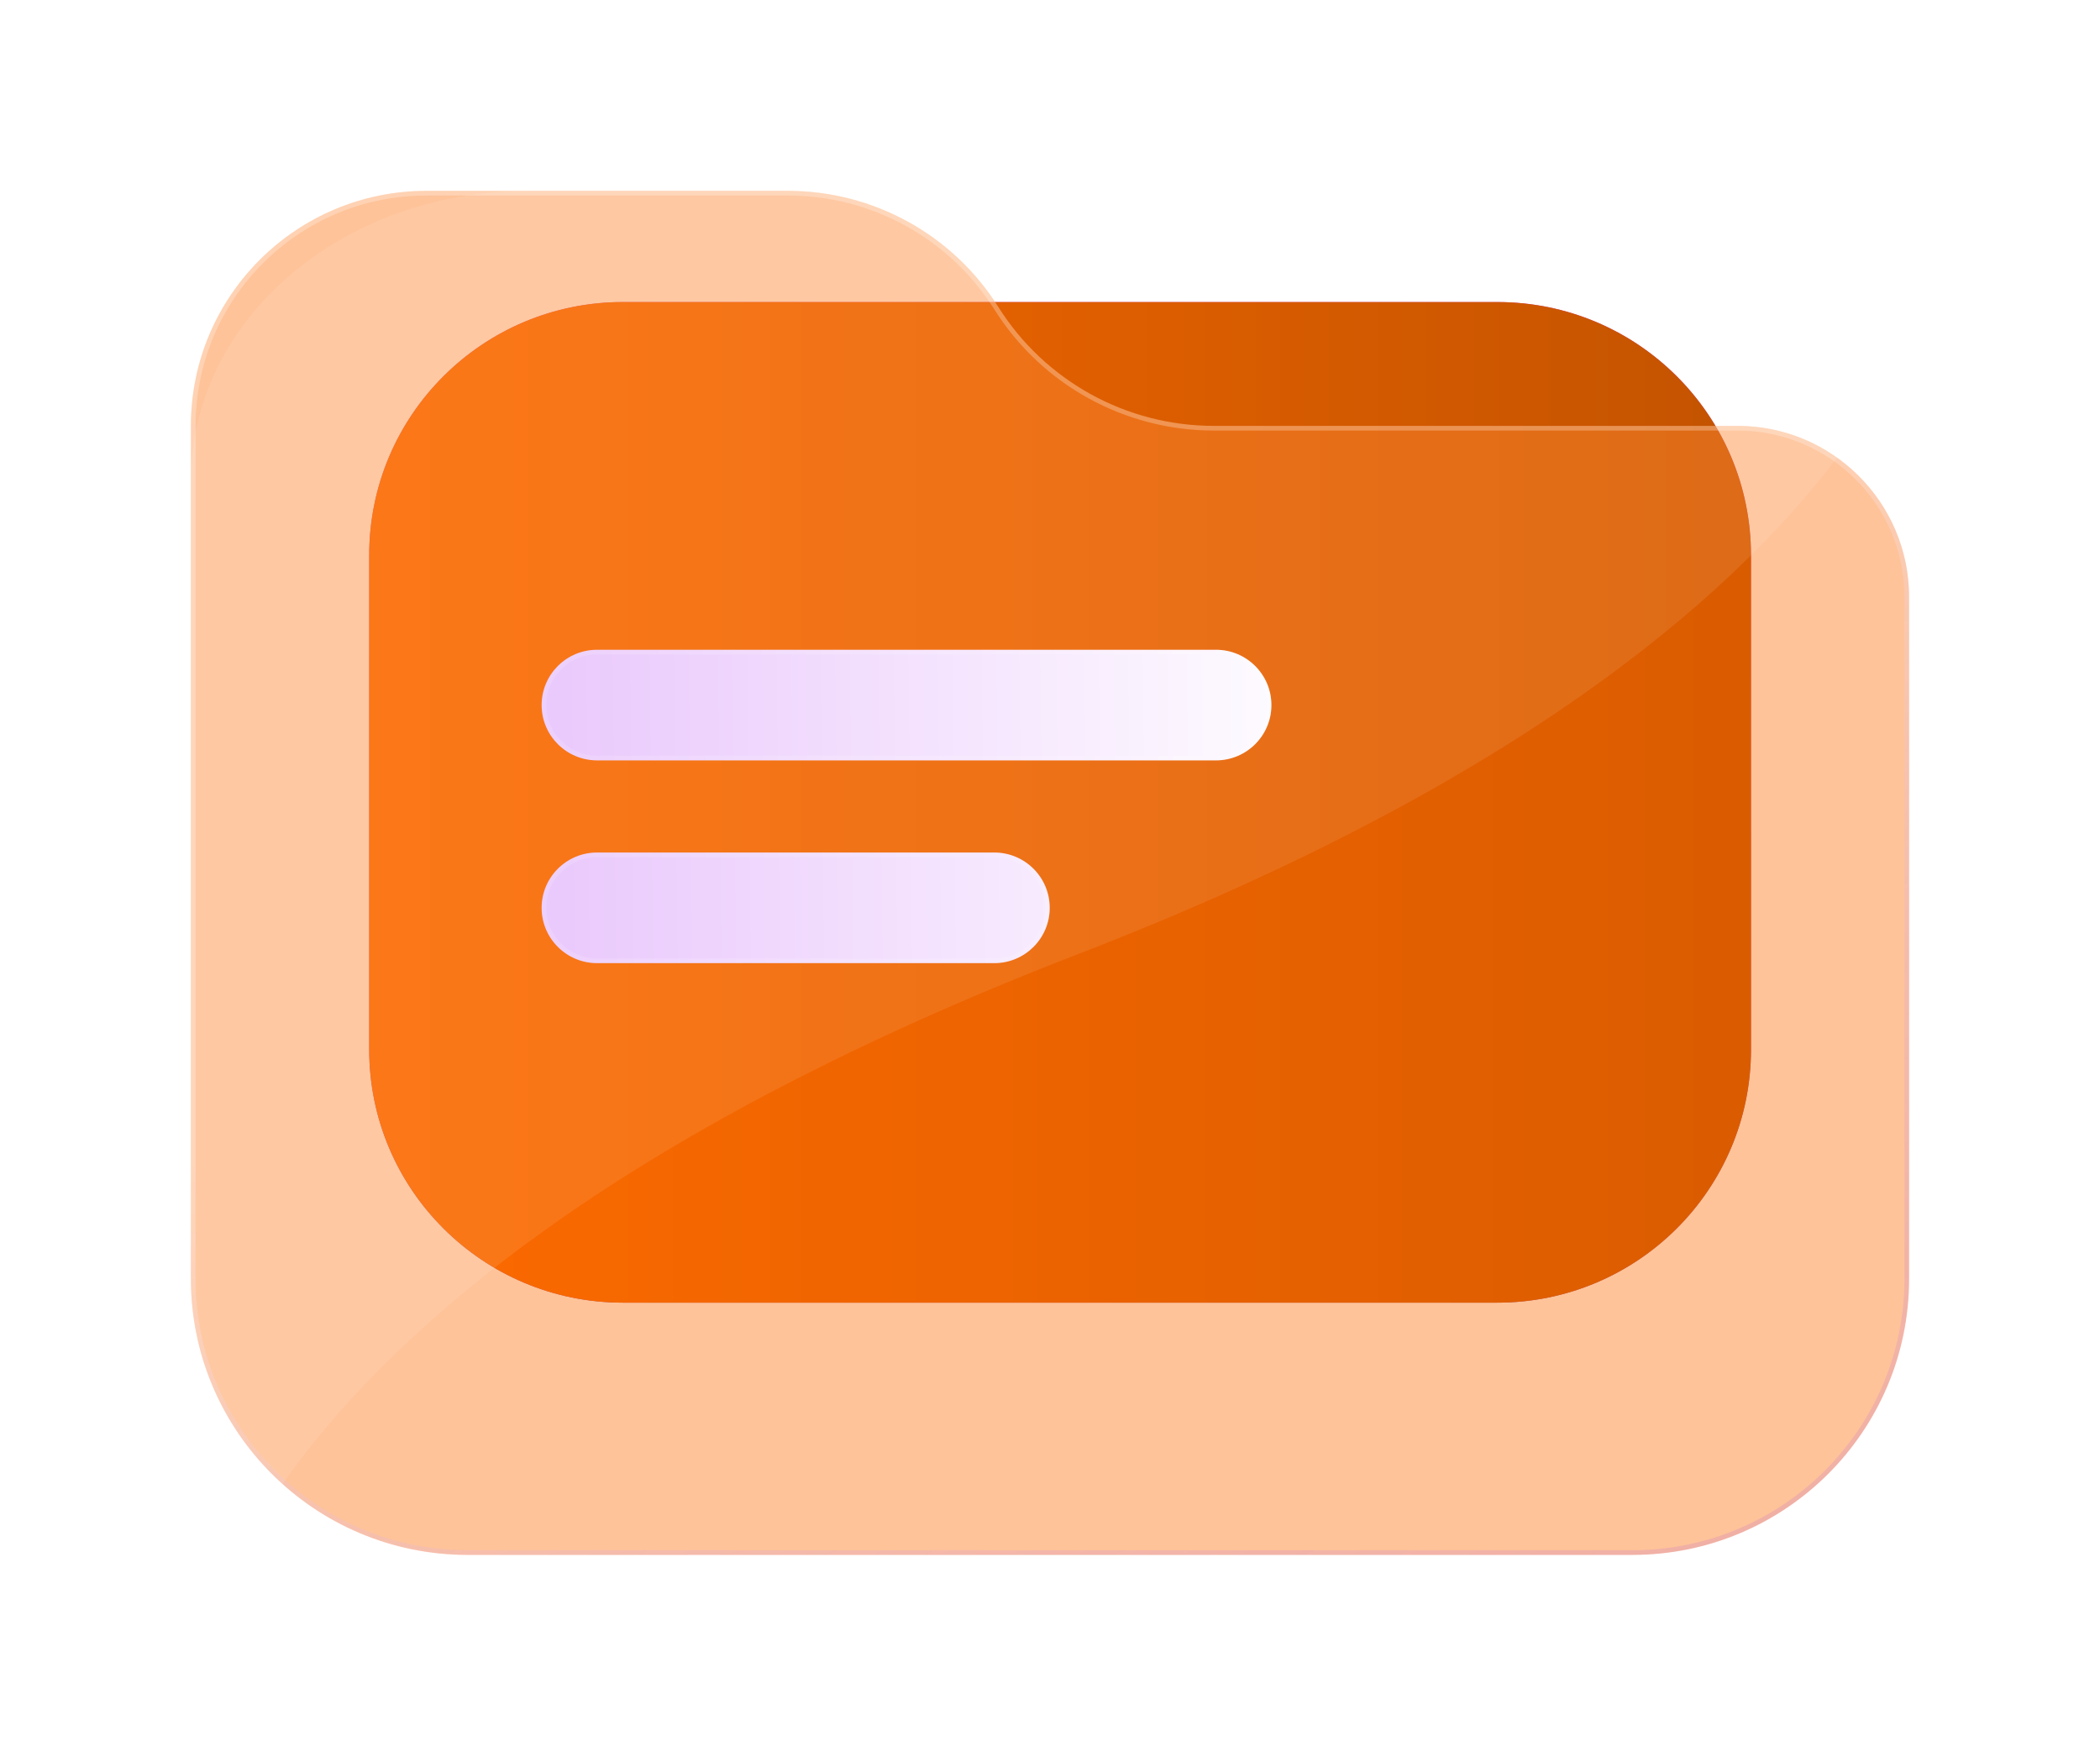 <svg width="451" height="375" viewBox="0 0 451 375" fill="none" xmlns="http://www.w3.org/2000/svg">
<g filter="url(#filter0_d_3124_2229)">
<path d="M79.291 83.251C79.291 53.224 103.684 28.882 133.774 28.882H321.562C351.653 28.882 376.046 53.224 376.046 83.251V189.449C376.046 219.477 351.653 243.819 321.562 243.819H133.774C103.684 243.819 79.291 219.477 79.291 189.449V83.251Z" fill="url(#paint0_linear_3124_2229)"/>
<path d="M79.291 83.251C79.291 53.224 103.684 28.882 133.774 28.882H321.562C351.653 28.882 376.046 53.224 376.046 83.251V189.449C376.046 219.477 351.653 243.819 321.562 243.819H133.774C103.684 243.819 79.291 219.477 79.291 189.449V83.251Z" fill="url(#paint1_linear_3124_2229)"/>
<g filter="url(#filter1_bi_3124_2229)">
<path d="M41 55.483C41 27.602 63.649 5 91.589 5L169.216 5C187.574 5 204.641 14.42 214.397 29.937C224.392 45.833 241.876 55.483 260.681 55.483H373.146C393.5 55.483 410 71.949 410 92.26V238.688C410 271.445 383.389 298 350.564 298H100.436C67.611 298 41 271.445 41 238.688V55.483Z" fill="#FC6B00" fill-opacity="0.4"/>
<path d="M41.5 55.483C41.5 27.879 63.925 5.5 91.589 5.5H169.216C187.402 5.5 204.309 14.832 213.974 30.204C224.061 46.245 241.704 55.983 260.681 55.983H373.146C393.225 55.983 409.5 72.226 409.5 92.26V238.688C409.5 271.168 383.114 297.5 350.564 297.5H100.436C67.886 297.5 41.5 271.168 41.5 238.688V55.483Z" stroke="url(#paint2_linear_3124_2229)"/>
</g>
<path d="M41 238.688C41 238.694 41 238.7 41 238.707C41.005 256.197 48.597 271.918 60.67 282.77C82.934 251.024 130.395 208.018 231.576 168.927C323.941 133.242 370.781 93.641 394.529 62.303C388.499 58.009 381.118 55.483 373.146 55.483H260.681C241.876 55.483 224.392 45.833 214.397 29.937C204.641 14.42 187.574 5 169.216 5H113.299C73.393 5 41.039 32.809 41 67.126L41 238.688Z" fill="white" fill-opacity="0.09"/>
<g filter="url(#filter2_d_3124_2229)">
<path d="M128.228 97.576C121.654 97.576 116.325 102.894 116.325 109.455C116.325 116.015 121.654 121.333 128.228 121.333H261.147C267.721 121.333 273.05 116.015 273.05 109.455C273.05 102.894 267.721 97.576 261.147 97.576H128.228Z" fill="url(#paint3_linear_3124_2229)"/>
<path d="M128.228 141.13C121.654 141.13 116.324 146.448 116.324 153.009C116.324 159.569 121.654 164.887 128.228 164.887H213.534C220.108 164.887 225.437 159.569 225.437 153.009C225.437 146.448 220.108 141.13 213.534 141.13H128.228Z" fill="url(#paint4_linear_3124_2229)"/>
<path d="M116.825 109.455C116.825 103.171 121.929 98.076 128.228 98.076H261.147C267.446 98.076 272.55 103.171 272.55 109.455C272.55 115.738 267.446 120.833 261.147 120.833H128.228C121.929 120.833 116.825 115.738 116.825 109.455ZM116.824 153.009C116.824 146.726 121.929 141.63 128.228 141.63H213.534C219.833 141.63 224.937 146.726 224.937 153.009C224.937 159.292 219.833 164.387 213.534 164.387H128.228C121.929 164.387 116.824 159.292 116.824 153.009Z" stroke="white" stroke-opacity="0.14"/>
</g>
</g>
<defs>
<filter id="filter0_d_3124_2229" x="0" y="0" width="451" height="375" filterUnits="userSpaceOnUse" color-interpolation-filters="sRGB">
<feFlood flood-opacity="0" result="BackgroundImageFix"/>
<feColorMatrix in="SourceAlpha" type="matrix" values="0 0 0 0 0 0 0 0 0 0 0 0 0 0 0 0 0 0 127 0" result="hardAlpha"/>
<feOffset dy="36"/>
<feGaussianBlur stdDeviation="20.5"/>
<feComposite in2="hardAlpha" operator="out"/>
<feColorMatrix type="matrix" values="0 0 0 0 0.988 0 0 0 0 0.42 0 0 0 0 0 0 0 0 0.17 0"/>
<feBlend mode="normal" in2="BackgroundImageFix" result="effect1_dropShadow_3124_2229"/>
<feBlend mode="normal" in="SourceGraphic" in2="effect1_dropShadow_3124_2229" result="shape"/>
</filter>
<filter id="filter1_bi_3124_2229" x="24" y="-12" width="403" height="327" filterUnits="userSpaceOnUse" color-interpolation-filters="sRGB">
<feFlood flood-opacity="0" result="BackgroundImageFix"/>
<feGaussianBlur in="BackgroundImageFix" stdDeviation="8.5"/>
<feComposite in2="SourceAlpha" operator="in" result="effect1_backgroundBlur_3124_2229"/>
<feBlend mode="normal" in="SourceGraphic" in2="effect1_backgroundBlur_3124_2229" result="shape"/>
<feColorMatrix in="SourceAlpha" type="matrix" values="0 0 0 0 0 0 0 0 0 0 0 0 0 0 0 0 0 0 127 0" result="hardAlpha"/>
<feOffset/>
<feGaussianBlur stdDeviation="2"/>
<feComposite in2="hardAlpha" operator="arithmetic" k2="-1" k3="1"/>
<feColorMatrix type="matrix" values="0 0 0 0 1 0 0 0 0 1 0 0 0 0 1 0 0 0 0.63 0"/>
<feBlend mode="normal" in2="shape" result="effect2_innerShadow_3124_2229"/>
</filter>
<filter id="filter2_d_3124_2229" x="110.324" y="97.576" width="168.726" height="79.311" filterUnits="userSpaceOnUse" color-interpolation-filters="sRGB">
<feFlood flood-opacity="0" result="BackgroundImageFix"/>
<feColorMatrix in="SourceAlpha" type="matrix" values="0 0 0 0 0 0 0 0 0 0 0 0 0 0 0 0 0 0 127 0" result="hardAlpha"/>
<feOffset dy="6"/>
<feGaussianBlur stdDeviation="3"/>
<feComposite in2="hardAlpha" operator="out"/>
<feColorMatrix type="matrix" values="0 0 0 0 0.635 0 0 0 0 0.294 0 0 0 0 0.894 0 0 0 0.27 0"/>
<feBlend mode="normal" in2="BackgroundImageFix" result="effect1_dropShadow_3124_2229"/>
<feBlend mode="normal" in="SourceGraphic" in2="effect1_dropShadow_3124_2229" result="shape"/>
</filter>
<linearGradient id="paint0_linear_3124_2229" x1="24.117" y1="140.744" x2="70.362" y2="-19.059" gradientUnits="userSpaceOnUse">
<stop stop-color="#844AE3"/>
<stop offset="1" stop-color="#E14AE3"/>
</linearGradient>
<linearGradient id="paint1_linear_3124_2229" x1="79.291" y1="136.35" x2="611.414" y2="136.35" gradientUnits="userSpaceOnUse">
<stop stop-color="#FC6B00"/>
<stop offset="1" stop-color="#964000"/>
</linearGradient>
<linearGradient id="paint2_linear_3124_2229" x1="116.897" y1="58.548" x2="253.073" y2="354.687" gradientUnits="userSpaceOnUse">
<stop offset="0.331" stop-color="white" stop-opacity="0.26"/>
<stop offset="1" stop-color="#AB4BE4" stop-opacity="0.16"/>
</linearGradient>
<linearGradient id="paint3_linear_3124_2229" x1="112.284" y1="146.284" x2="278.981" y2="144.314" gradientUnits="userSpaceOnUse">
<stop stop-color="#E9C7FC"/>
<stop offset="1" stop-color="#FEFCFF"/>
</linearGradient>
<linearGradient id="paint4_linear_3124_2229" x1="112.284" y1="146.284" x2="278.981" y2="144.314" gradientUnits="userSpaceOnUse">
<stop stop-color="#E9C7FC"/>
<stop offset="1" stop-color="#FEFCFF"/>
</linearGradient>
</defs>
</svg>
